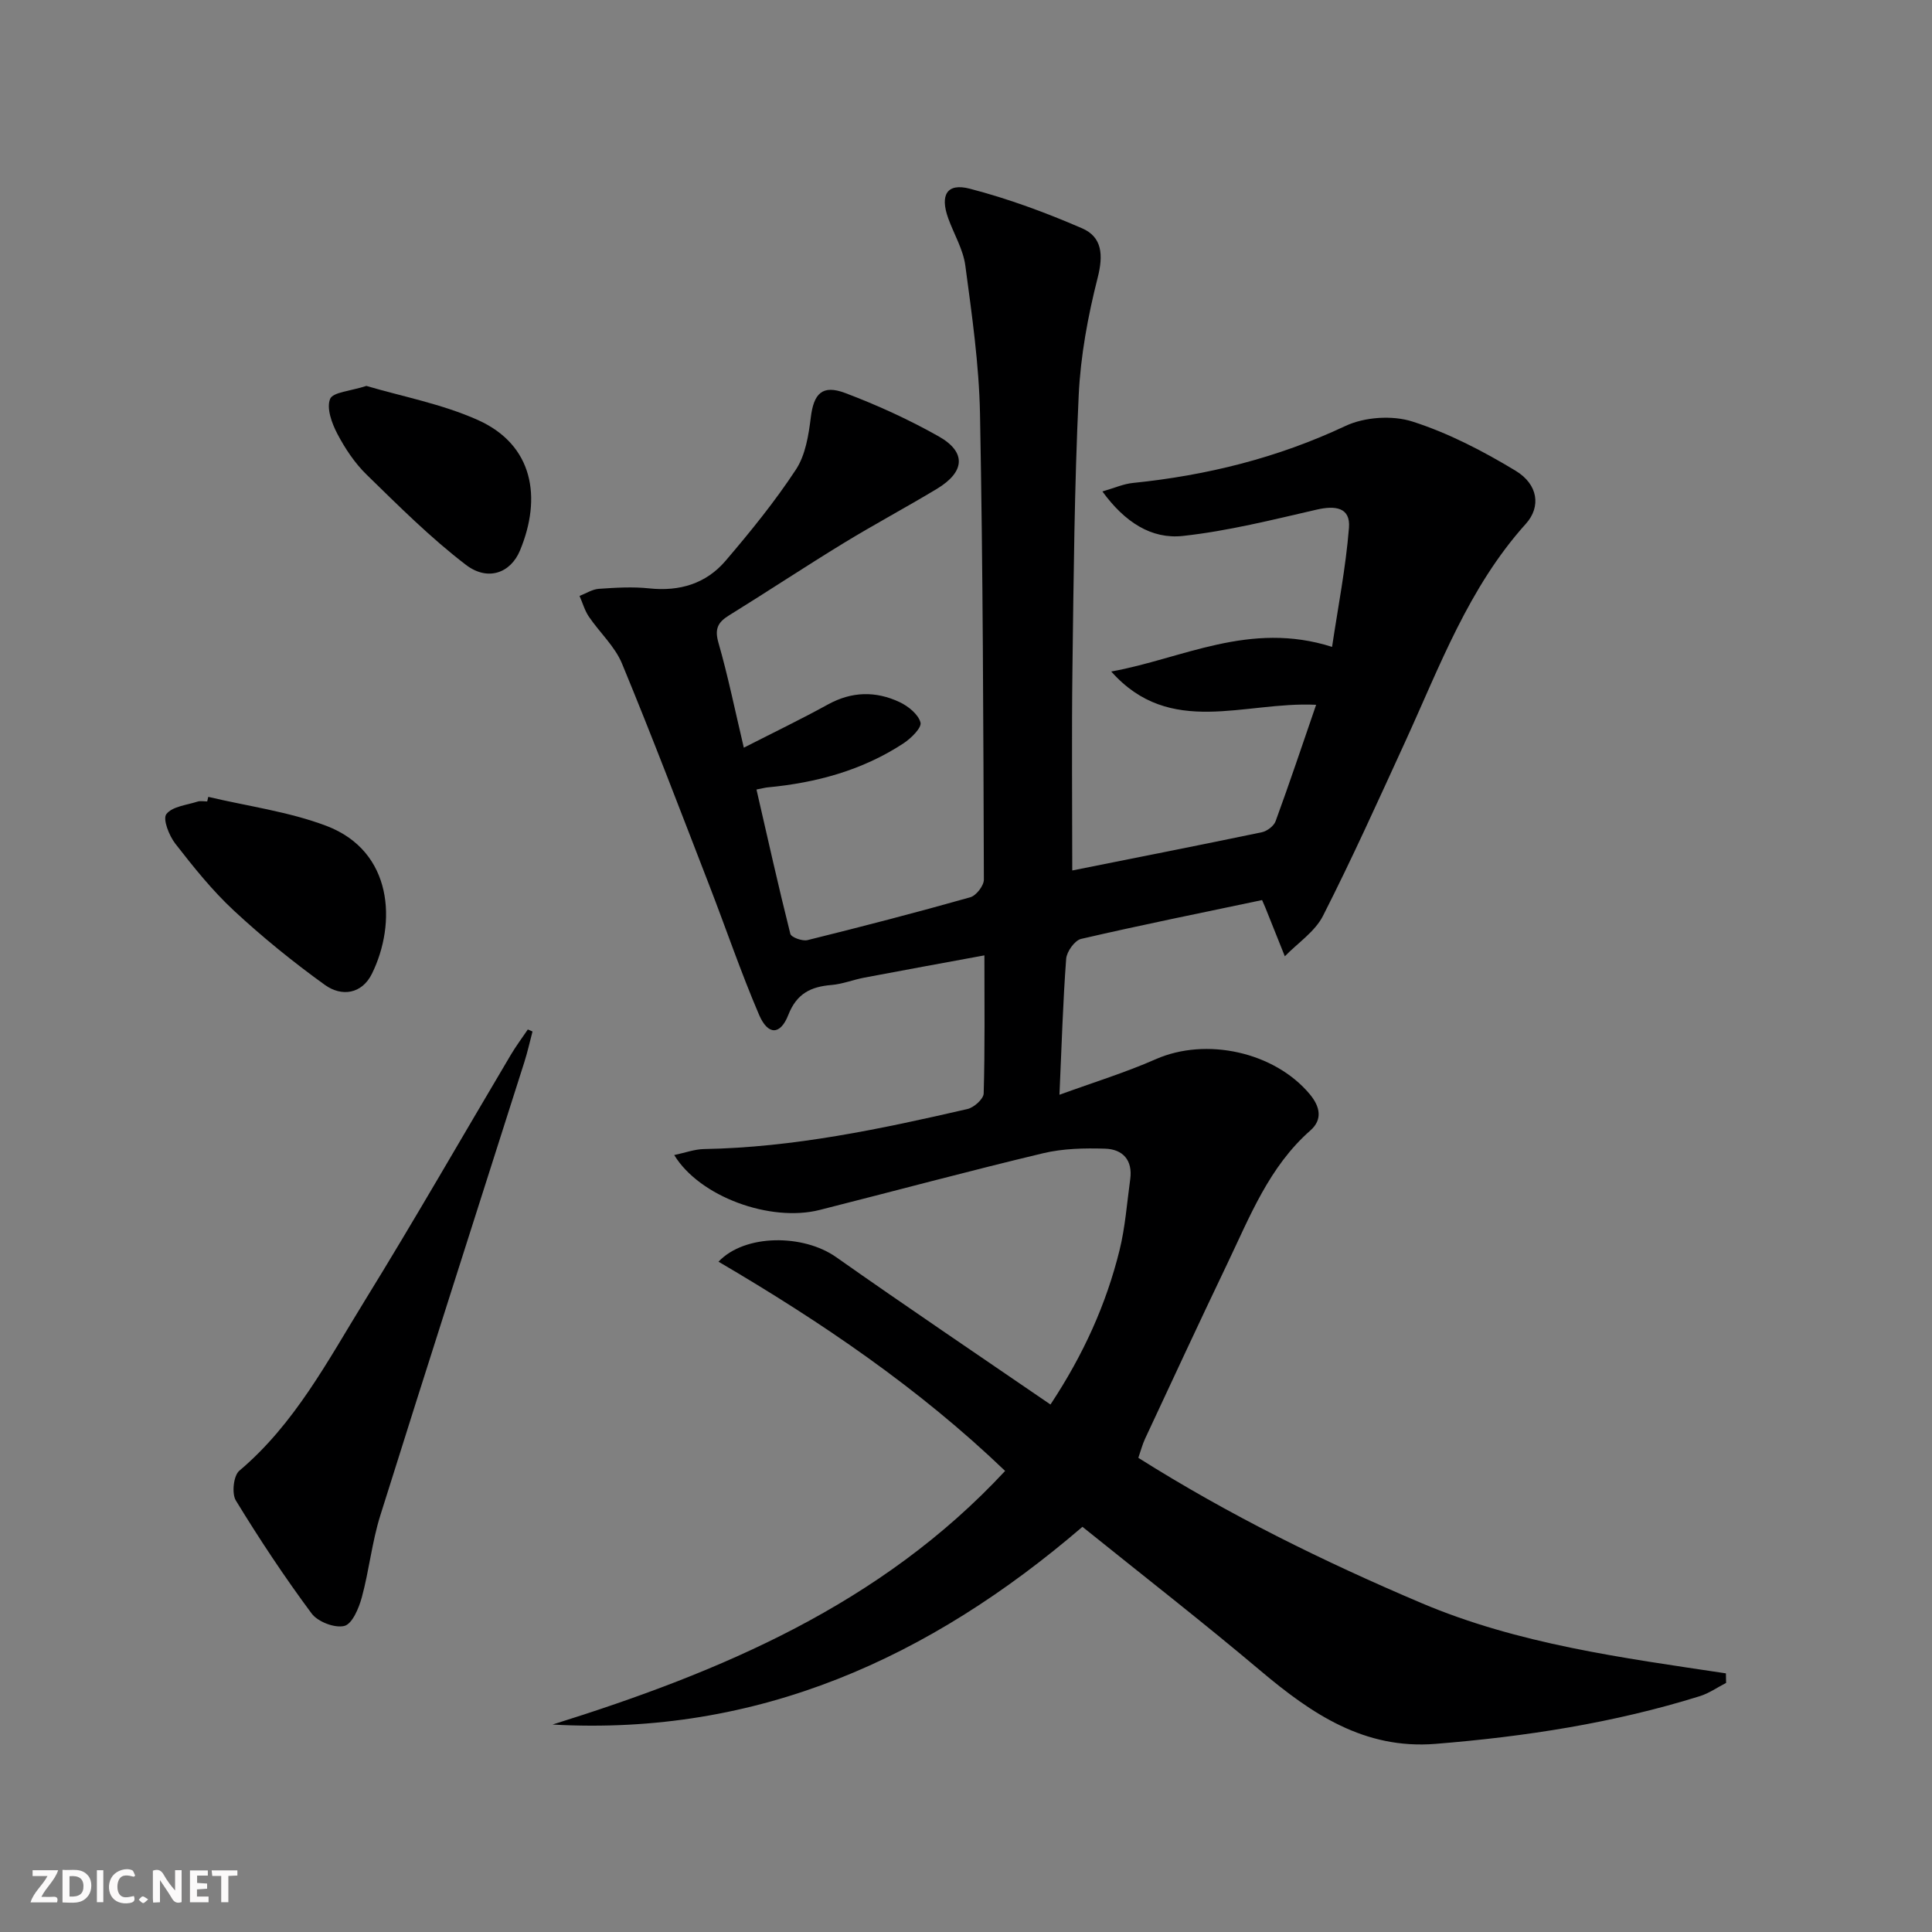 <svg enable-background="new 0 0 400 400" viewBox="0 0 400 400" xmlns="http://www.w3.org/2000/svg"><rect x="0" y="0" width="400" height="400" fill="#808080" stroke="none"/><g fill="#fbfafa"><path d="m37.59 393.81c-.92.31-1.52.05-2-.78-.7-1.2-1.52-2.34-2.47-3.78v4.59c-.55.03-.95.05-1.41.07-.03-.37-.06-.64-.06-.91 0-1.91 0-3.81 0-5.7 1.13-.41 1.77-.03 2.29.91.62 1.11 1.38 2.14 2.31 3.19v-4.2h1.35v6.61z"/><path d="m12.94 393.88v-6.75c1.9.19 3.93-.54 5.37 1.29.8 1.01.78 2.88.03 3.97-1.37 1.97-3.4 1.51-5.4 1.49m1.45-1.22c2.04.12 2.92-.58 2.89-2.21-.03-1.51-.98-2.19-2.89-2z"/><path d="m11.81 393.87h-5.49c.68-2.18 2.47-3.48 3.51-5.45h-3.08v-1.21h5.29c-.71 2.13-2.44 3.48-3.47 5.51.86 0 1.63.04 2.39-.01.79-.05 1.14.21.85 1.16"/><path d="m39.33 393.86v-6.61h3.7v1.07h-2.22v1.52c.68.04 1.34.09 2.07.13v1.07c-.72.05-1.38.09-2.1.14v1.48h2.4v1.19h-3.85z"/><path d="m27.71 388.56c-1.15-.3-2.46-.61-3.1.64-.37.73-.41 1.93-.06 2.67.63 1.35 1.99.93 3.17.68.35.94-.01 1.32-.93 1.46-1.62.25-3.05-.27-3.76-1.48-.73-1.25-.6-3.03.31-4.17.88-1.11 2.71-1.7 4-1.16.32.13.44.74.65 1.12-.1.08-.19.16-.28.24"/><path d="m49.15 387.24v1.07c-.59.02-1.17.05-1.87.08v5.44h-1.48v-5.44h-1.85c-.05-.4-.08-.73-.13-1.15z"/><path d="m20.06 387.21h1.33v6.62h-1.33z"/><path d="m30.68 393.25c-.49.38-.8.79-1.05.76-.32-.05-.6-.45-.9-.7.26-.24.51-.64.8-.67.29-.04.62.3 1.15.61"/></g><path d="m154 154.8c6.25-3.19 11.92-5.92 17.42-8.95 4.94-2.72 9.91-2.8 14.82-.49 1.8.84 3.89 2.53 4.34 4.23.28 1.08-1.96 3.28-3.52 4.31-8.52 5.59-18.07 8.17-28.13 9.12-.48.04-.94.18-2.31.44 2.31 10.04 4.52 19.99 7.01 29.88.18.72 2.5 1.57 3.56 1.3 11.27-2.79 22.52-5.71 33.7-8.87 1.23-.35 2.82-2.41 2.81-3.67-.11-32.14-.19-64.28-.8-96.42-.2-10.25-1.68-20.51-3.04-30.7-.45-3.36-2.36-6.51-3.54-9.78-1.74-4.83-.28-7.37 4.47-6.13 7.94 2.06 15.73 4.94 23.27 8.21 4.14 1.8 4.39 5.53 3.21 10.18-2.03 7.98-3.56 16.25-3.94 24.45-.88 18.78-1.05 37.6-1.29 56.41-.18 13.95-.04 27.91-.04 41.9 12.67-2.53 25.97-5.15 39.24-7.91 1.09-.23 2.5-1.29 2.86-2.29 2.89-7.9 5.56-15.88 8.39-24.1-14.9-.73-30.23 6.84-42.42-6.89 14.7-2.64 28.64-10.55 45.72-5.1 1.22-8.19 2.84-16.39 3.5-24.67.34-4.26-2.9-4.62-6.67-3.75-9.18 2.11-18.38 4.43-27.71 5.45-6.53.71-12.04-2.85-16.67-9.21 2.5-.72 4.38-1.57 6.32-1.76 15.3-1.56 29.95-5.19 43.98-11.79 3.97-1.87 9.71-2.26 13.87-.93 7.46 2.38 14.62 6.11 21.36 10.18 4.69 2.83 5.32 7.47 2.14 11-11.85 13.16-17.82 29.49-25.01 45.19-5.53 12.06-10.98 24.16-16.99 35.98-1.67 3.28-5.21 5.6-7.9 8.37-1.35-3.37-2.7-6.75-4.05-10.12-.18-.45-.38-.88-.66-1.52-12.53 2.64-25.04 5.16-37.47 8.04-1.32.31-2.97 2.62-3.09 4.11-.67 8.93-.93 17.88-1.39 28.16 7.11-2.59 13.69-4.61 19.95-7.37 10.4-4.58 24.55-1.52 31.88 7.26 2.13 2.56 2.69 5.23.13 7.49-8.56 7.52-12.54 17.84-17.26 27.7-5.75 12-11.34 24.07-16.97 36.12-.55 1.17-.87 2.44-1.4 3.97 18.74 11.82 38.37 21.47 58.57 30.05 20.1 8.53 41.63 11.35 63.08 14.57.01.66.03 1.32.04 1.98-1.8.92-3.5 2.13-5.4 2.73-17.84 5.57-36.18 8.39-54.78 9.89-14.71 1.18-25.62-6.21-36.18-15.11-12.07-10.18-24.55-19.88-36.9-29.83-31.66 27.19-67.24 43.32-109.71 40.94 34.88-10.91 67.96-24.82 93.7-52.51-17.95-17.21-38.13-30.88-59.34-43.32 5.48-5.8 17.61-5.7 24.33-.96 14.53 10.23 29.27 20.16 44.4 30.53 6.89-10.43 11.53-20.78 14.29-31.91 1.19-4.8 1.54-9.81 2.22-14.73.55-3.97-1.56-6.23-5.22-6.33-4.26-.13-8.67-.04-12.79.94-15.49 3.7-30.87 7.85-46.3 11.75-10.17 2.57-24.82-2.7-30.1-11.37 2.25-.47 4.19-1.2 6.15-1.24 18.56-.33 36.59-4.15 54.57-8.29 1.34-.31 3.32-2.08 3.35-3.22.27-9.29.15-18.6.15-28.59-8.68 1.6-16.78 3.07-24.88 4.61-2.27.43-4.49 1.33-6.77 1.52-4.28.35-7.21 1.76-8.95 6.2-1.65 4.22-4.22 4.24-6.05-.02-3.78-8.82-6.87-17.93-10.34-26.89-5.93-15.31-11.77-30.67-18.04-45.83-1.48-3.58-4.64-6.44-6.87-9.73-.86-1.28-1.29-2.84-1.92-4.28 1.33-.51 2.63-1.37 3.98-1.47 3.48-.24 7.02-.46 10.47-.09 6.28.66 11.73-.98 15.77-5.7 5.16-6.04 10.21-12.26 14.57-18.89 1.98-3 2.63-7.11 3.09-10.82.6-4.9 2.35-6.84 7.12-5.04 6.64 2.51 13.18 5.49 19.36 8.98 5.77 3.26 5.45 7.35-.39 10.87-6.41 3.86-13.02 7.39-19.4 11.29-7.95 4.86-15.72 10.01-23.64 14.91-2.33 1.44-2.99 2.82-2.17 5.67 1.96 6.81 3.38 13.8 5.25 21.71z" fill="#000001"/><path d="m110.25 213.56c-.56 2.14-1.04 4.3-1.71 6.4-9.94 31.26-19.98 62.49-29.8 93.79-1.73 5.51-2.31 11.37-3.83 16.96-.61 2.24-1.98 5.51-3.61 5.92-1.98.5-5.5-.85-6.78-2.57-5.6-7.54-10.8-15.39-15.69-23.4-.88-1.44-.49-5.14.71-6.15 11.48-9.69 18.3-22.76 25.95-35.17 10.37-16.82 20.19-33.97 30.28-50.97 1.07-1.8 2.33-3.49 3.51-5.23.32.14.65.28.97.42z" fill="#000001"/><path d="m43.12 164.98c8.18 1.94 16.67 3.06 24.46 6.01 13.84 5.26 14.55 20.19 9.43 30.6-2.08 4.23-6.28 4.83-9.77 2.31-6.56-4.73-12.89-9.86-18.82-15.37-4.48-4.16-8.35-9.01-12.12-13.85-1.29-1.66-2.64-5.09-1.86-6.12 1.2-1.59 4.2-1.87 6.47-2.6.6-.19 1.32-.03 1.99-.03.07-.31.15-.63.22-.95z" fill="#000001"/><path d="m75.86 79.9c7.36 2.18 15.61 3.72 23.06 7.05 11.55 5.17 13.27 16.12 8.74 27.02-1.95 4.69-6.68 6.42-11.19 2.98-7.33-5.6-13.93-12.21-20.56-18.67-2.46-2.4-4.47-5.42-6.07-8.47-1.14-2.17-2.27-5.28-1.5-7.2.56-1.43 4.2-1.63 7.52-2.71z" fill="#000001"/></svg>
